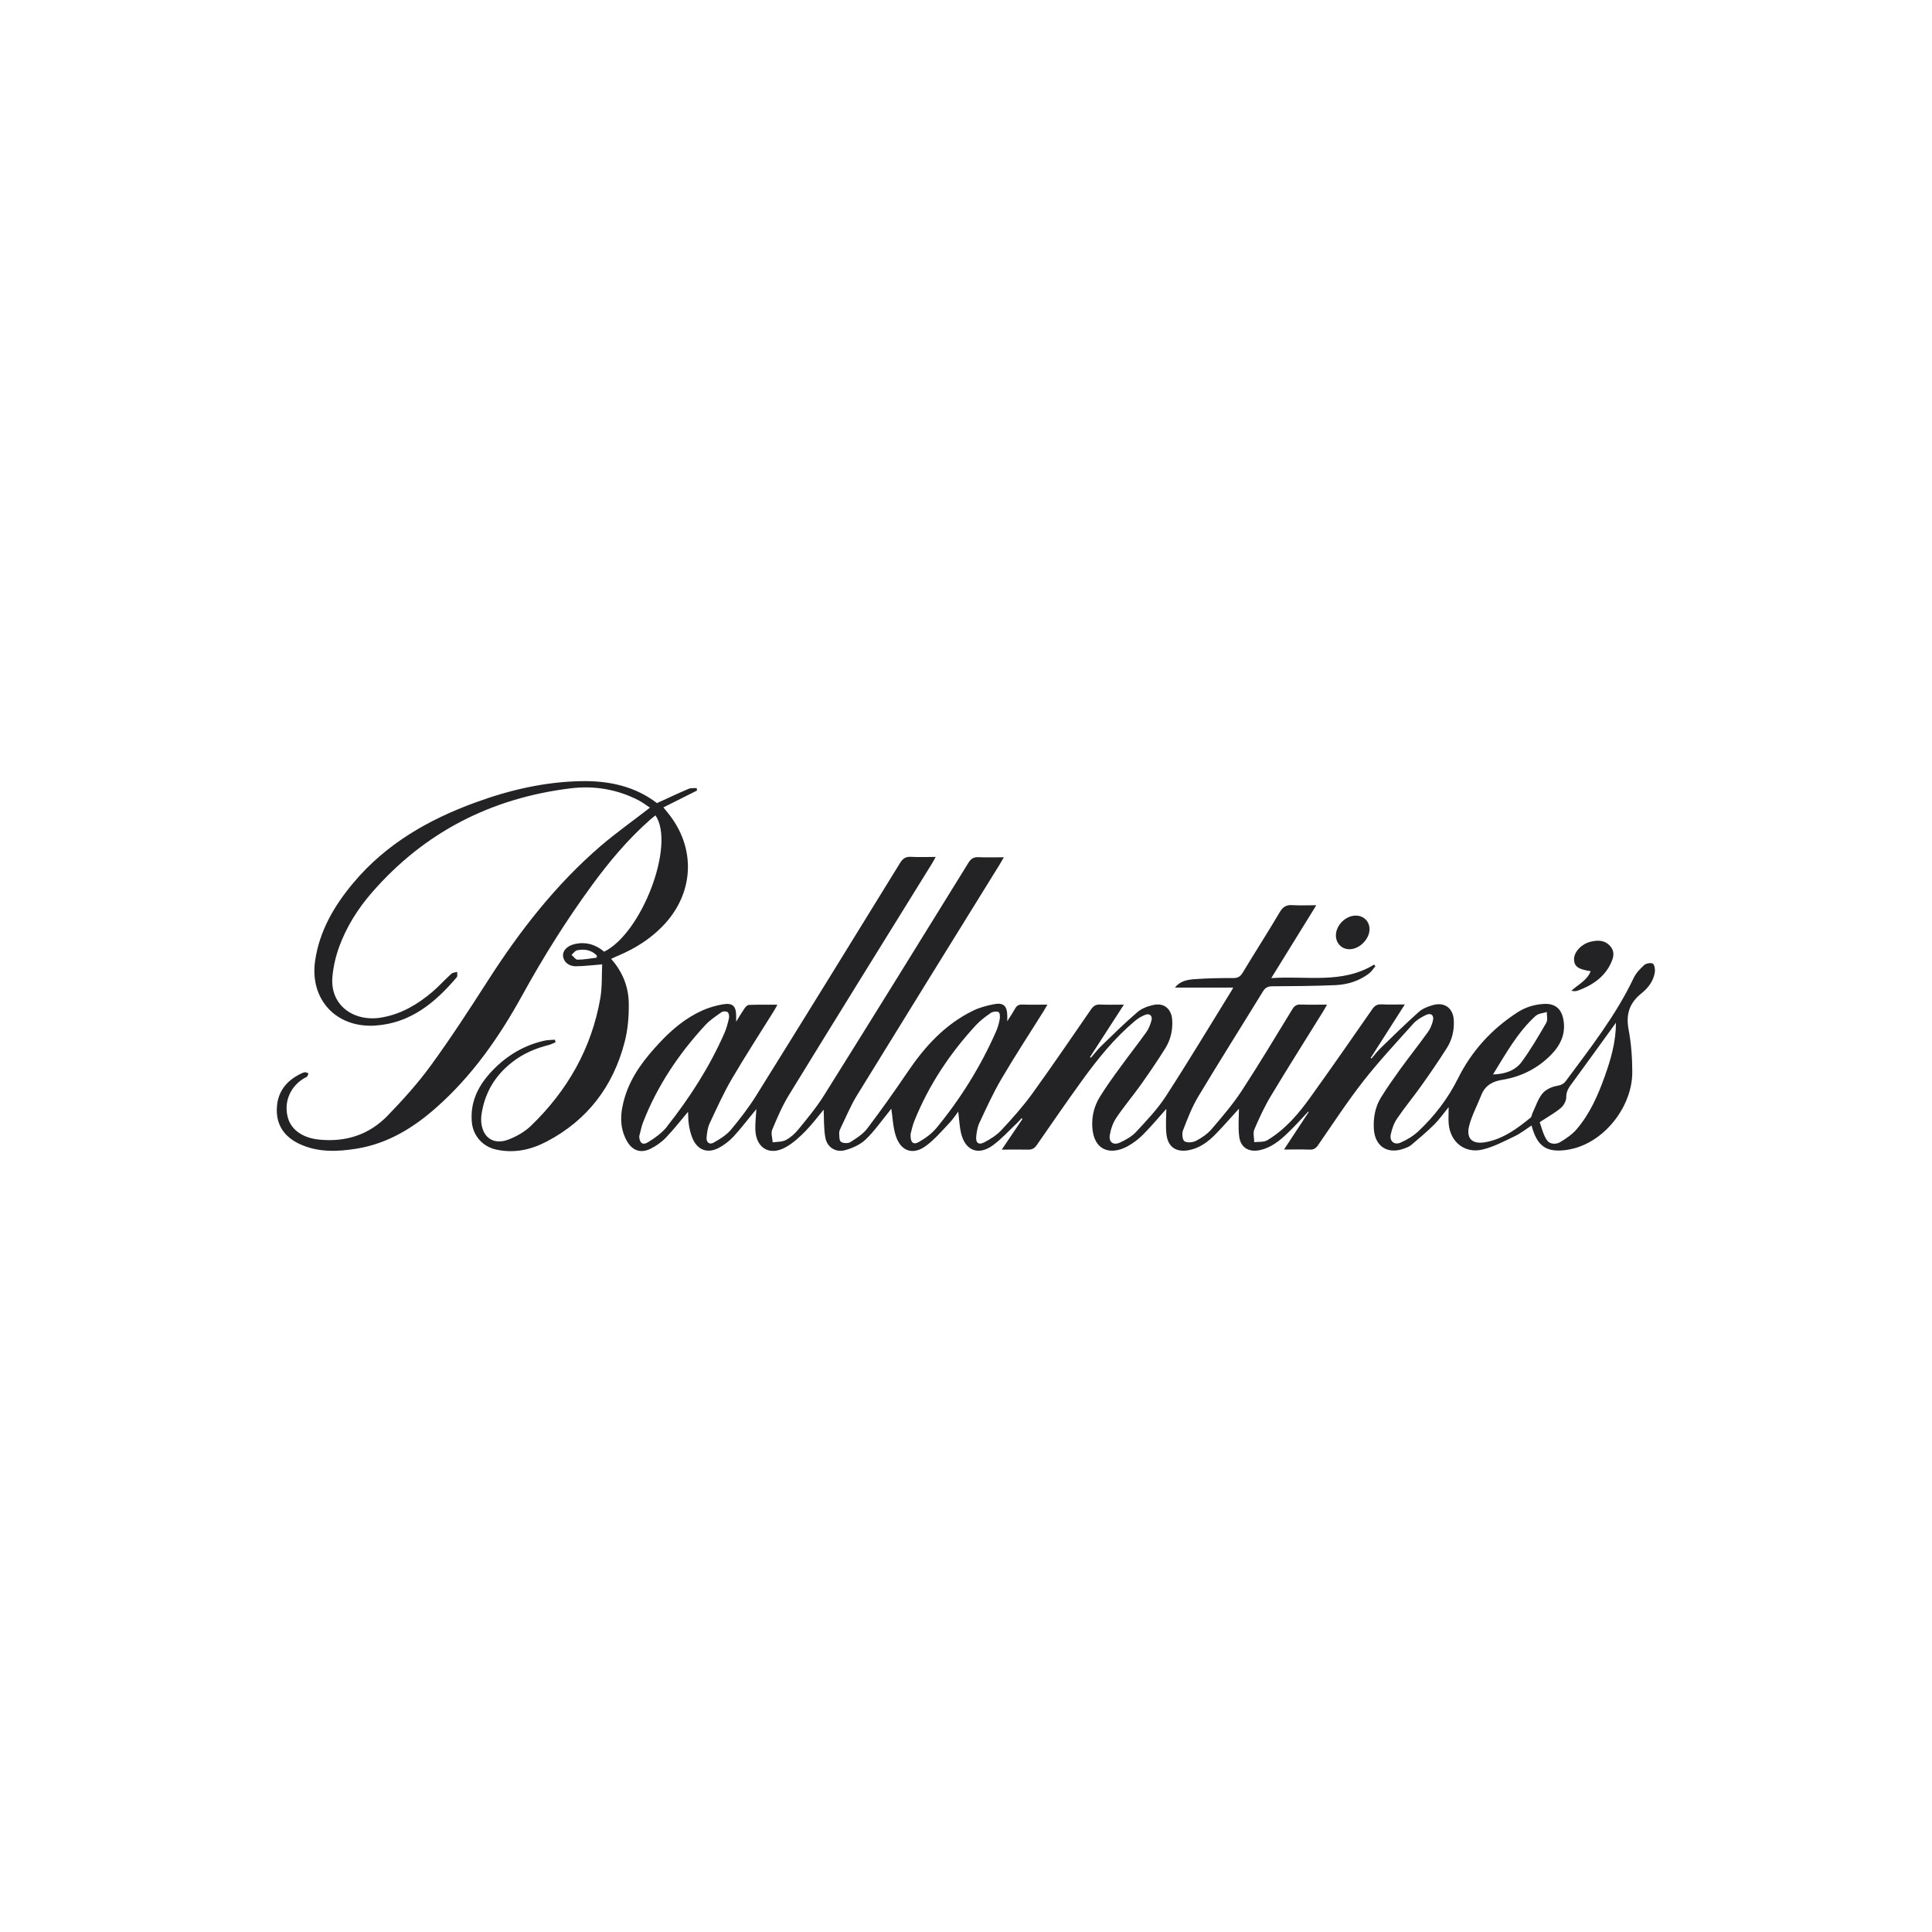 <?xml version="1.0" encoding="UTF-8"?>
<svg id="a" data-name="Layer 1" xmlns="http://www.w3.org/2000/svg" viewBox="0 0 220 220">
  <defs>
    <style>
      .b {
        fill: #232326;
        fill-rule: evenodd;
      }
    </style>
  </defs>
  <path class="b" d="m188.24,109.74c-.23-.14-.78-.05-1,.14-.47.42-.94.92-1.21,1.48-2.03,4.27-4.93,7.97-7.73,11.74-.26.34-.55.47-1.01.55-.59.1-1.28.42-1.65.87-.52.64-.78,1.49-1.14,2.25-.08.16-.08.39-.2.49-1.53,1.25-3.12,2.43-5.13,2.8-1.52.28-2.25-.41-1.87-1.88.31-1.19.91-2.3,1.37-3.46.43-1.09,1.23-1.57,2.4-1.76,2.18-.35,4.1-1.33,5.64-2.94,1.08-1.13,1.63-2.47,1.29-4.05-.26-1.18-1-1.72-2.21-1.65-1.09.06-2.1.38-3.01.97-2.93,1.9-5.2,4.39-6.75,7.5-1.14,2.29-2.66,4.28-4.51,6.02-.57.54-1.3.98-2.03,1.3-.72.32-1.29-.17-1.12-.94.14-.64.37-1.3.74-1.83.86-1.26,1.84-2.44,2.72-3.68,1.02-1.43,2.01-2.88,2.95-4.36.57-.91.81-1.95.77-3.05-.05-1.42-1.01-2.18-2.38-1.8-.57.16-1.18.4-1.61.78-1.48,1.32-2.9,2.72-4.33,4.1-.38.37-.71.8-1.06,1.21-.03-.02-.06-.05-.09-.07,1.27-1.99,2.54-3.98,3.89-6.09-.98,0-1.81.03-2.64-.01-.5-.03-.79.14-1.07.55-2.33,3.36-4.67,6.72-7.06,10.05-1.35,1.89-2.86,3.65-4.89,4.87-.4.24-.99.16-1.49.22,0-.48-.16-1.03.01-1.44.56-1.31,1.16-2.62,1.9-3.84,1.94-3.23,3.96-6.41,5.94-9.61.14-.22.26-.45.44-.77-1.1,0-2.05.02-3-.01-.45-.02-.71.14-.94.52-1.91,3.12-3.78,6.25-5.78,9.31-1.01,1.54-2.22,2.95-3.42,4.35-.47.55-1.11.99-1.76,1.33-.37.2-1.02.26-1.33.06-.24-.16-.31-.88-.17-1.24.51-1.33,1.03-2.68,1.76-3.89,2.4-4,4.9-7.95,7.34-11.93.26-.43.54-.58,1.05-.59,2.39-.01,4.79-.03,7.18-.13,1.38-.06,2.71-.46,3.83-1.31.3-.23.51-.56.75-.85-.05-.06-.1-.12-.15-.18-3.65,2.24-7.68,1.25-11.71,1.54,1.75-2.83,3.4-5.49,5.13-8.3-1.01,0-1.86.04-2.71-.01-.68-.05-1.08.17-1.44.78-1.38,2.33-2.84,4.6-4.24,6.92-.26.42-.53.6-1.04.6-1.49,0-2.98.02-4.46.13-.8.06-1.63.21-2.21.96h6.64c-.07.12-.13.25-.2.36-2.48,4.01-4.91,8.06-7.47,12.01-.96,1.48-2.21,2.79-3.42,4.09-.49.52-1.18.9-1.84,1.2-.72.32-1.25-.06-1.13-.84.11-.68.35-1.4.73-1.97.87-1.3,1.9-2.51,2.81-3.79.96-1.36,1.9-2.73,2.78-4.14.61-.98.87-2.08.79-3.25-.09-1.26-.93-1.97-2.16-1.69-.64.14-1.33.4-1.81.82-1.4,1.2-2.72,2.5-4.05,3.79-.45.43-.83.93-1.24,1.4-.03-.03-.06-.05-.1-.08,1.27-1.96,2.53-3.91,3.86-5.97-1.01,0-1.85.03-2.68-.01-.5-.03-.79.15-1.07.56-2.22,3.22-4.42,6.45-6.71,9.62-1.06,1.46-2.27,2.81-3.5,4.13-.54.58-1.26,1.02-1.96,1.39-.61.32-.96.05-.9-.63.05-.52.13-1.07.34-1.54.8-1.71,1.58-3.44,2.54-5.07,1.53-2.61,3.19-5.14,4.8-7.71.13-.21.25-.43.43-.74-1.03,0-1.95.02-2.87-.01-.41-.01-.64.14-.82.48-.25.45-.54.88-.88,1.42,0-.31,0-.47,0-.63-.02-1.13-.44-1.53-1.57-1.3-.79.16-1.59.37-2.31.72-3.21,1.56-5.51,4.09-7.47,6.99-1.48,2.18-3,4.33-4.59,6.43-.48.64-1.23,1.11-1.92,1.55-.27.17-.83.15-1.08-.03-.21-.15-.18-.66-.2-1.01,0-.2.09-.41.18-.59.6-1.22,1.11-2.49,1.82-3.65,5.4-8.78,10.83-17.54,16.26-26.31.14-.23.27-.47.49-.84-1.06,0-1.96.03-2.87-.01-.55-.03-.87.16-1.16.63-5.47,8.85-10.94,17.7-16.46,26.51-.85,1.36-1.9,2.62-2.92,3.87-.39.48-.88.92-1.42,1.2-.42.22-.99.19-1.49.26-.03-.48-.23-1.03-.06-1.43.57-1.36,1.15-2.73,1.92-3.98,5.39-8.79,10.83-17.54,16.26-26.31.14-.22.26-.45.44-.78-1.03,0-1.91.04-2.79-.01-.62-.04-.95.18-1.27.7-5.43,8.82-10.86,17.63-16.34,26.42-.86,1.39-1.87,2.7-2.92,3.96-.52.61-1.26,1.07-1.98,1.47-.47.26-.83-.04-.79-.59.05-.54.12-1.12.35-1.61.8-1.71,1.58-3.44,2.53-5.07,1.53-2.61,3.18-5.15,4.78-7.72.13-.21.24-.42.41-.72-1.15,0-2.19-.02-3.23.02-.18,0-.39.21-.51.38-.31.45-.58.92-.96,1.53,0-.35,0-.5,0-.65-.01-1.15-.41-1.52-1.55-1.32-.77.14-1.54.36-2.25.67-1.9.84-3.47,2.15-4.87,3.64-1.72,1.83-3.27,3.8-4.01,6.25-.51,1.69-.68,3.41.26,5.04.61,1.06,1.56,1.39,2.67.84.65-.32,1.28-.77,1.78-1.3.89-.93,1.68-1.95,2.49-2.91.03.46.01.96.09,1.45.08.52.2,1.05.4,1.53.55,1.38,1.74,1.83,3.05,1.11.58-.32,1.14-.74,1.59-1.22.79-.84,1.49-1.77,2.23-2.66.12-.15.24-.3.42-.51-.05.85-.14,1.59-.12,2.32.07,2.15,1.67,3.07,3.54,1.97.81-.47,1.53-1.13,2.18-1.8.78-.8,1.46-1.71,2.06-2.43.05.97,0,2.09.19,3.16.2,1.14,1.19,1.76,2.3,1.44.82-.23,1.69-.63,2.29-1.2,1-.95,1.79-2.11,2.67-3.18.13-.16.24-.33.25-.34.17,1.04.19,2.2.56,3.23.6,1.66,1.95,2.07,3.38,1.02,1-.73,1.81-1.7,2.67-2.6.4-.42.72-.92,1.02-1.31.1.82.13,1.68.33,2.5.48,1.96,1.98,2.54,3.62,1.33,1-.73,1.84-1.68,2.75-2.53.18-.17.34-.37.51-.55.03.03.07.06.1.09-.76,1.13-1.53,2.26-2.36,3.49,1.11,0,2.04-.02,2.96,0,.47.02.76-.13,1.03-.52,1.7-2.45,3.39-4.91,5.14-7.33,1.78-2.46,3.68-4.82,6.02-6.79.35-.29.76-.54,1.18-.71.5-.2.86.11.72.63-.12.46-.3.93-.57,1.32-.98,1.37-2.03,2.7-3.02,4.07-.79,1.08-1.58,2.17-2.28,3.31-.65,1.04-.94,2.21-.87,3.44.16,2.73,2.09,3.24,4,2.21.66-.36,1.29-.84,1.82-1.38.97-.98,1.86-2.05,2.61-2.89,0,.84-.1,1.9.02,2.93.18,1.47,1.17,2.07,2.65,1.75,1.16-.25,2.08-.93,2.88-1.74.99-1,1.9-2.07,2.72-2.96,0,.94-.11,2.07.03,3.17.16,1.28,1.11,1.82,2.39,1.54,1.25-.28,2.21-1.06,3.1-1.91.83-.79,1.59-1.64,2.37-2.47.02.01.04.03.06.04-.92,1.39-1.83,2.79-2.82,4.28,1.07,0,1.99-.03,2.92.01.46.02.71-.15.96-.51,1.7-2.45,3.33-4.96,5.17-7.31,1.78-2.27,3.76-4.39,5.69-6.54.37-.42.91-.72,1.42-.97.57-.28.95.03.8.64-.11.46-.3.93-.58,1.31-1.01,1.41-2.09,2.77-3.11,4.17-.77,1.07-1.53,2.15-2.22,3.26-.67,1.09-.89,2.31-.82,3.59.12,1.99,1.56,2.93,3.44,2.24.28-.1.58-.21.81-.4.9-.76,1.8-1.52,2.64-2.35.56-.56,1.02-1.22,1.63-1.97,0,.73-.04,1.3,0,1.86.17,2.12,1.84,3.47,3.9,2.96,1.26-.31,2.45-.95,3.63-1.51.67-.32,1.27-.8,1.91-1.22.6,2.28,1.61,3.04,3.71,2.82.39-.04.78-.12,1.16-.22,3.61-.97,6.61-4.85,6.6-8.7,0-1.63-.13-3.28-.43-4.89-.31-1.72.13-2.99,1.49-4.07.75-.6,1.37-1.41,1.51-2.42.04-.32-.04-.84-.25-.97Zm-13.32,5.91c.29-.26.81-.28,1.22-.41-.01.41.12.91-.06,1.22-.87,1.51-1.76,3.03-2.79,4.44-.74,1.01-1.91,1.41-3.28,1.45,1.48-2.39,2.81-4.83,4.9-6.71Zm-98.93,12.6c-.58.74-1.41,1.33-2.22,1.83-.6.37-.96.04-.98-.68.14-.51.23-1.04.41-1.53,1.62-4.19,4.08-7.86,7.12-11.15.53-.57,1.2-1.01,1.84-1.46.16-.12.55-.12.69-.01.15.12.21.46.16.68-.13.58-.28,1.17-.52,1.71-1.68,3.83-3.92,7.32-6.51,10.6Zm30.61.23c-.53.64-1.26,1.16-1.99,1.57-.62.35-.97.04-.92-.92.1-.35.21-.97.45-1.54,1.64-4.05,4.02-7.63,6.98-10.84.5-.54,1.1-.99,1.71-1.41.22-.15.65-.2.88-.09.15.07.18.54.13.8-.08.47-.22.95-.41,1.39-1.76,4-4.05,7.68-6.83,11.05Zm76.14-5.93c-.77,2.16-1.69,4.26-3.19,6.02-.51.6-1.2,1.07-1.88,1.48-.5.3-1.2.26-1.53-.23-.39-.59-.57-1.32-.8-2-.02-.06.29-.22.45-.33.66-.44,1.38-.83,1.97-1.35.32-.28.6-.8.59-1.2-.01-.73.36-1.19.75-1.71,1.52-2.07,3.01-4.15,4.52-6.23.13-.18.26-.36.39-.54,0,2.15-.57,4.14-1.27,6.09Z"/>
  <path class="b" d="m71.6,114.28c-.02-1.87-.68-3.6-2.01-5.09.34-.16.6-.29.88-.4,1.86-.79,3.52-1.84,4.93-3.27,3.66-3.71,3.93-8.96.63-12.98-.13-.16-.26-.32-.49-.6,1.32-.66,2.58-1.29,3.83-1.92-.01-.09-.03-.19-.04-.28-.31.02-.66-.03-.93.09-1.2.51-2.38,1.07-3.59,1.62-2.52-1.93-5.5-2.56-8.65-2.5-4.16.08-8.15,1.01-12.03,2.43-5.35,1.95-10.16,4.72-13.84,9.09-2.21,2.62-3.92,5.52-4.41,8.95-.63,4.37,2.39,7.67,6.88,7.36,4-.27,6.82-2.63,9.25-5.5.11-.13.04-.4.05-.61-.22.07-.51.07-.66.21-.74.67-1.41,1.42-2.17,2.07-1.67,1.42-3.53,2.52-5.75,2.91-3.1.56-5.91-1.32-5.63-4.6.1-1.17.38-2.37.78-3.47.84-2.29,2.15-4.36,3.76-6.2,5.94-6.81,13.52-10.71,22.58-11.82,2.68-.33,5.31.1,7.74,1.36.46.24.88.56,1.3.84-1.92,1.49-3.81,2.83-5.56,4.32-5.16,4.43-9.26,9.71-12.89,15.37-2.1,3.27-4.22,6.54-6.51,9.68-1.48,2.03-3.19,3.93-4.95,5.74-2.1,2.15-4.77,3.01-7.83,2.68-1.77-.19-3.09-1.08-3.48-2.46-.51-1.8.25-3.61,1.9-4.55.1-.06.23-.1.29-.18.08-.09.1-.23.14-.35-.12-.04-.25-.12-.37-.12-.13,0-.27.06-.4.12-1.77.82-2.8,2.17-2.83,4.1-.04,1.87.93,3.19,2.64,3.97,2.1.96,4.32.86,6.51.5,3.48-.58,6.36-2.34,8.93-4.6,4.17-3.66,7.27-8.13,9.9-12.91,2.38-4.32,4.99-8.49,7.91-12.48,1.96-2.68,4.09-5.22,6.6-7.44.2-.18.41-.34.63-.51,2.28,3.34-1.54,13.39-5.84,15.52-.97-.81-2.09-1.17-3.39-.86-.81.19-1.34.73-1.3,1.33.05.64.6,1.18,1.42,1.19.95,0,1.9-.13,3.04-.22-.06,1.22.01,2.56-.21,3.85-.99,5.69-3.72,10.51-7.91,14.55-.7.67-1.63,1.2-2.54,1.55-1.66.64-2.9-.17-3.1-1.89-.03-.27-.03-.55,0-.82.33-2.49,1.49-4.52,3.5-6.09,1.23-.97,2.64-1.58,4.16-1.96.28-.07.54-.21.8-.32-.03-.1-.06-.19-.09-.29-.42.04-.86.03-1.27.13-2.49.58-4.53,1.9-6.19,3.77-1.38,1.56-2.19,3.36-1.99,5.5.14,1.53,1.22,2.77,2.75,3.11,2.06.46,3.99.03,5.79-.92,4.66-2.45,7.54-6.3,8.84-11.25.38-1.43.51-2.95.49-4.43Zm-3.65-5.23c-.73.09-1.46.23-2.19.23-.23,0-.45-.36-.68-.55.21-.18.4-.47.64-.52.83-.17,1.62-.04,2.24.59,0,.08,0,.17-.01.25Z"/>
  <path class="b" d="m178.93,112.82c.26.05.49.07.68,0,1.93-.68,3.35-1.79,3.99-3.54.24-.66.13-1.26-.45-1.75-.57-.49-1.29-.47-2-.3-1.08.25-1.96,1.21-1.91,2.06.04.77.48,1.09,1.89,1.3-.38,1.03-1.42,1.52-2.2,2.23Z"/>
  <path class="b" d="m153.67,108.09c1.14,0,2.29-1.16,2.28-2.3-.01-.87-.65-1.51-1.53-1.53-1.17-.02-2.29,1.08-2.3,2.25,0,.91.66,1.58,1.55,1.58Z"/>
</svg>